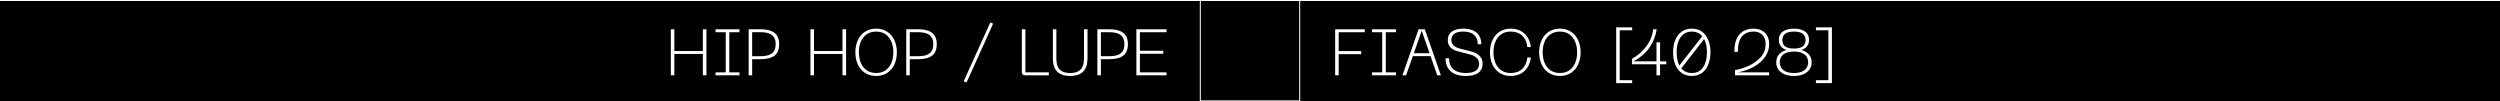 <?xml version="1.0" encoding="UTF-8"?> <svg xmlns="http://www.w3.org/2000/svg" width="2490" height="101" viewBox="0 0 2490 101" fill="none"><rect x="0" y="0" width="2490" height="101" fill="#808080" stroke="none"/> <path d="M0 1H2492V101H0V1Z" fill="black"></path> <path fill-rule="evenodd" clip-rule="evenodd" d="M1294 1H1196V100H1294V1ZM1195 0V101H1295V0H1195Z" fill="white"></path> <path d="M1625.64 27.225V30.15H1613.23V79.875H1625.64V82.8H1609.72V27.225H1625.64Z" fill="white"></path> <path d="M1653.43 42.175V75H1649.85V42.175H1653.43ZM1625.41 58.555C1630.91 55.565 1635.62 51.513 1639.52 46.4C1643.46 41.243 1645.8 35.501 1646.54 29.175H1650.11C1649.03 35.848 1646.62 41.893 1642.9 47.31C1639.21 52.726 1633.77 57.406 1626.58 61.35V61.09H1629.44H1659.67V64.015H1625.41V58.555Z" fill="white"></path> <path d="M1685.03 75.65C1681 75.65 1677.6 74.631 1674.83 72.595C1672.05 70.558 1669.95 67.763 1668.52 64.21C1667.09 60.656 1666.38 56.605 1666.38 52.055C1666.38 47.548 1667.09 43.518 1668.52 39.965C1669.95 36.411 1672.05 33.616 1674.83 31.58C1677.64 29.543 1681.04 28.525 1685.03 28.525C1689.06 28.525 1692.46 29.543 1695.24 31.58C1698.01 33.616 1700.09 36.411 1701.48 39.965C1702.91 43.518 1703.62 47.548 1703.62 52.055C1703.62 56.605 1702.91 60.656 1701.48 64.21C1700.09 67.763 1698.01 70.558 1695.24 72.595C1692.46 74.631 1689.06 75.65 1685.03 75.65ZM1685.03 72.725C1689.97 72.725 1693.72 70.818 1696.28 67.005C1698.83 63.191 1700.11 58.208 1700.11 52.055C1700.11 48.111 1699.55 44.601 1698.42 41.525C1697.34 38.405 1695.67 35.956 1693.42 34.18C1691.16 32.36 1688.37 31.45 1685.03 31.45C1681.74 31.45 1678.94 32.36 1676.65 34.18C1674.39 35.956 1672.7 38.405 1671.58 41.525C1670.49 44.601 1669.95 48.111 1669.95 52.055C1669.95 56.041 1670.49 59.595 1671.58 62.715C1672.7 65.791 1674.39 68.24 1676.65 70.06C1678.94 71.836 1681.74 72.725 1685.03 72.725ZM1671.19 67.07L1696.67 34.505L1698.75 37.105L1673.53 69.41L1671.19 67.07Z" fill="white"></path> <path d="M1727.42 51.665C1727.42 43.691 1729.16 37.841 1732.62 34.115C1736.09 30.388 1740.66 28.525 1746.34 28.525C1749.5 28.525 1752.25 29.131 1754.59 30.345C1756.98 31.515 1758.82 33.27 1760.12 35.61C1761.42 37.906 1762.07 40.701 1762.07 43.995C1762.07 48.458 1760.79 52.575 1758.23 56.345C1755.72 60.071 1752.3 63.235 1747.96 65.835C1743.63 68.435 1738.75 70.341 1733.34 71.555C1731.73 71.901 1730.37 72.161 1729.24 72.335V72.075H1732.04H1762.07V75H1728.07V69.735C1730.76 69.475 1734.53 68.413 1739.38 66.55C1744.24 64.686 1748.63 61.87 1752.58 58.1C1756.56 54.286 1758.56 49.585 1758.56 43.995C1758.56 41.265 1758.06 38.968 1757.06 37.105C1756.07 35.241 1754.66 33.833 1752.84 32.88C1751.06 31.926 1748.92 31.45 1746.4 31.45C1741.68 31.45 1737.91 33.01 1735.09 36.13C1732.32 39.25 1730.93 44.428 1730.93 51.665H1727.42Z" fill="white"></path> <path d="M1786.75 75.65C1783.02 75.65 1779.84 75.065 1777.19 73.895C1774.55 72.725 1772.53 71.121 1771.15 69.085C1769.8 67.048 1769.13 64.751 1769.13 62.195C1769.13 60.245 1769.48 58.468 1770.17 56.865C1770.91 55.218 1772.06 53.788 1773.62 52.575C1775.18 51.318 1777.17 50.343 1779.6 49.65V49.91C1777.73 49.303 1776.22 48.501 1775.05 47.505C1773.88 46.508 1773.03 45.36 1772.51 44.06C1771.99 42.76 1771.73 41.308 1771.73 39.705C1771.73 36.021 1773.08 33.248 1775.76 31.385C1778.45 29.478 1782.11 28.525 1786.75 28.525C1791.43 28.525 1795.11 29.478 1797.8 31.385C1800.48 33.248 1801.83 36.021 1801.83 39.705C1801.83 41.308 1801.55 42.76 1800.98 44.06C1800.46 45.36 1799.62 46.508 1798.45 47.505C1797.28 48.501 1795.76 49.303 1793.9 49.91V49.65C1796.32 50.386 1798.32 51.361 1799.88 52.575C1801.44 53.745 1802.59 55.153 1803.32 56.8C1804.06 58.403 1804.43 60.201 1804.43 62.195C1804.43 64.751 1803.73 67.048 1802.35 69.085C1800.96 71.121 1798.95 72.725 1796.3 73.895C1793.66 75.065 1790.47 75.65 1786.75 75.65ZM1786.75 72.725C1789.91 72.725 1792.53 72.27 1794.61 71.36C1796.74 70.406 1798.32 69.128 1799.36 67.525C1800.4 65.921 1800.92 64.08 1800.92 62C1800.92 59.876 1800.4 58.013 1799.36 56.41C1798.32 54.806 1796.74 53.571 1794.61 52.705C1792.53 51.795 1789.91 51.34 1786.75 51.34C1782.07 51.34 1778.54 52.315 1776.15 54.265C1773.81 56.171 1772.64 58.75 1772.64 62C1772.64 64.08 1773.14 65.921 1774.14 67.525C1775.18 69.128 1776.76 70.406 1778.88 71.36C1781.01 72.27 1783.63 72.725 1786.75 72.725ZM1786.75 48.35C1790.47 48.35 1793.33 47.7 1795.33 46.4C1797.32 45.056 1798.32 42.89 1798.32 39.9C1798.32 36.953 1797.32 34.808 1795.33 33.465C1793.33 32.121 1790.47 31.45 1786.75 31.45C1783.06 31.45 1780.23 32.121 1778.23 33.465C1776.24 34.808 1775.24 36.953 1775.24 39.9C1775.24 42.89 1776.22 45.056 1778.17 46.4C1780.16 47.7 1783.02 48.35 1786.75 48.35Z" fill="white"></path> <path d="M1808.65 82.8V79.875H1821.07V30.15H1808.65V27.225H1824.58V82.8H1808.65Z" fill="white"></path> <path d="M702.26 50.82V53.745H669.435V50.82H702.26ZM671.645 29.175V75H668.135V29.175H671.645ZM703.625 29.175V75H700.05V29.175H703.625Z" fill="white"></path> <path d="M736.528 29.175V32.1H712.673V29.175H736.528ZM736.528 72.075V75H712.673V72.075H736.528ZM726.388 30.475V73.7H722.813V30.475H726.388Z" fill="white"></path> <path d="M745.64 29.175H749.15V75H745.64V29.175ZM757.6 55.955C760.763 55.955 763.428 55.586 765.595 54.85C767.805 54.113 769.517 52.878 770.73 51.145C771.943 49.368 772.55 46.985 772.55 43.995C772.55 41.048 771.943 38.708 770.73 36.975C769.517 35.198 767.805 33.941 765.595 33.205C763.428 32.468 760.763 32.1 757.6 32.1H749.15V29.175H757.6C761.63 29.175 764.988 29.673 767.675 30.67C770.405 31.666 772.485 33.27 773.915 35.48C775.345 37.646 776.06 40.485 776.06 43.995C776.06 49.281 774.5 53.095 771.38 55.435C768.26 57.775 763.667 58.945 757.6 58.945H749.15V55.955H757.6Z" fill="white"></path> <path d="M841.337 50.82V53.745H808.512V50.82H841.337ZM810.722 29.175V75H807.212V29.175H810.722ZM842.702 29.175V75H839.127V29.175H842.702Z" fill="white"></path> <path d="M851.94 52.055C851.94 47.591 852.764 43.583 854.41 40.03C856.057 36.433 858.44 33.616 861.56 31.58C864.724 29.543 868.429 28.525 872.675 28.525C876.879 28.525 880.54 29.543 883.66 31.58C886.78 33.616 889.164 36.433 890.81 40.03C892.457 43.583 893.28 47.591 893.28 52.055C893.28 56.561 892.457 60.613 890.81 64.21C889.164 67.763 886.78 70.558 883.66 72.595C880.54 74.631 876.879 75.65 872.675 75.65C868.385 75.65 864.68 74.631 861.56 72.595C858.44 70.558 856.057 67.763 854.41 64.21C852.764 60.613 851.94 56.561 851.94 52.055ZM855.45 52.055C855.45 55.998 856.1 59.53 857.4 62.65C858.7 65.726 860.629 68.175 863.185 69.995C865.785 71.815 868.949 72.725 872.675 72.725C876.359 72.725 879.479 71.815 882.035 69.995C884.592 68.175 886.52 65.726 887.82 62.65C889.12 59.53 889.77 55.998 889.77 52.055C889.77 48.155 889.12 44.666 887.82 41.59C886.564 38.47 884.635 36 882.035 34.18C879.479 32.36 876.359 31.45 872.675 31.45C868.949 31.45 865.785 32.36 863.185 34.18C860.585 36 858.635 38.47 857.335 41.59C856.079 44.666 855.45 48.155 855.45 52.055Z" fill="white"></path> <path d="M902.617 29.175H906.127V75H902.617V29.175ZM914.577 55.955C917.741 55.955 920.406 55.586 922.572 54.85C924.782 54.113 926.494 52.878 927.707 51.145C928.921 49.368 929.527 46.985 929.527 43.995C929.527 41.048 928.921 38.708 927.707 36.975C926.494 35.198 924.782 33.941 922.572 33.205C920.406 32.468 917.741 32.1 914.577 32.1H906.127V29.175H914.577C918.607 29.175 921.966 29.673 924.652 30.67C927.382 31.666 929.462 33.27 930.892 35.48C932.322 37.646 933.037 40.485 933.037 43.995C933.037 49.281 931.477 53.095 928.357 55.435C925.237 57.775 920.644 58.945 914.577 58.945H906.127V55.955H914.577Z" fill="white"></path> <path d="M989.15 23.585L962.695 82.15L959.835 80.915L986.355 22.35L989.15 23.585Z" fill="white"></path> <path d="M1021.08 75C1020.04 75 1019.22 74.718 1018.61 74.155C1018.05 73.548 1017.76 72.725 1017.76 71.685V29.175H1021.27V72.075H1044.61V75H1021.08Z" fill="white"></path> <path d="M1048.65 29.175H1052.16V58.49C1052.16 59.313 1052.18 59.898 1052.23 60.245C1052.4 63.061 1052.99 65.401 1053.98 67.265C1055.02 69.085 1056.52 70.45 1058.47 71.36C1060.46 72.27 1062.95 72.725 1065.94 72.725C1068.93 72.725 1071.4 72.248 1073.35 71.295C1075.35 70.341 1076.84 68.933 1077.84 67.07C1078.88 65.206 1079.46 62.845 1079.59 59.985C1079.64 59.681 1079.66 59.183 1079.66 58.49V29.175H1083.17V57.97C1083.17 63.776 1081.76 68.175 1078.94 71.165C1076.17 74.155 1071.84 75.65 1065.94 75.65C1061.96 75.65 1058.66 74.978 1056.06 73.635C1053.51 72.291 1051.62 70.32 1050.41 67.72C1049.24 65.076 1048.65 61.826 1048.65 57.97V29.175Z" fill="white"></path> <path d="M1092.98 29.175H1096.49V75H1092.98V29.175ZM1104.94 55.955C1108.11 55.955 1110.77 55.586 1112.94 54.85C1115.15 54.113 1116.86 52.878 1118.07 51.145C1119.29 49.368 1119.89 46.985 1119.89 43.995C1119.89 41.048 1119.29 38.708 1118.07 36.975C1116.86 35.198 1115.15 33.941 1112.94 33.205C1110.77 32.468 1108.11 32.1 1104.94 32.1H1096.49V29.175H1104.94C1108.97 29.175 1112.33 29.673 1115.02 30.67C1117.75 31.666 1119.83 33.27 1121.26 35.48C1122.69 37.646 1123.4 40.485 1123.4 43.995C1123.4 49.281 1121.84 53.095 1118.72 55.435C1115.6 57.775 1111.01 58.945 1104.94 58.945H1096.49V55.955H1104.94Z" fill="white"></path> <path d="M1131.83 29.175H1161.86V32.1H1135.34V50.56H1158.61V53.55H1135.34V72.075H1161.86V75H1131.83V29.175Z" fill="white"></path> <path d="M1329.81 29.175H1359.32V32.1H1333.32V50.885H1355.75V53.94H1333.32V75H1329.81V29.175Z" fill="white"></path> <path d="M1390.4 29.175V32.1H1366.54V29.175H1390.4ZM1390.4 72.075V75H1366.54V72.075H1390.4ZM1380.26 30.475V73.7H1376.68V30.475H1380.26Z" fill="white"></path> <path d="M1412.9 29.175H1419.14L1435.13 75H1431.49L1415.89 30.28H1416.15L1400.48 75H1396.84L1412.9 29.175ZM1405.16 52.965H1426.81V55.89H1405.16V52.965Z" fill="white"></path> <path d="M1476.69 63.365C1476.69 67.351 1475.28 70.406 1472.47 72.53C1469.69 74.61 1465.56 75.65 1460.05 75.65C1453.51 75.65 1448.48 74.133 1444.97 71.1C1441.51 68.066 1439.77 63.711 1439.77 58.035H1443.28C1443.28 61.241 1443.93 63.95 1445.23 66.16C1446.58 68.326 1448.48 69.973 1450.95 71.1C1453.47 72.183 1456.52 72.725 1460.12 72.725C1464.45 72.725 1467.7 71.945 1469.87 70.385C1472.08 68.825 1473.18 66.528 1473.18 63.495C1473.18 61.285 1472.42 59.4 1470.91 57.84C1469.39 56.236 1467.07 55.023 1463.95 54.2L1452.12 51.145C1448.74 50.278 1446.21 48.913 1444.52 47.05C1442.83 45.143 1441.98 42.803 1441.98 40.03C1441.98 36.303 1443.3 33.465 1445.95 31.515C1448.59 29.521 1452.38 28.525 1457.32 28.525C1461.22 28.525 1464.52 29.131 1467.2 30.345C1469.93 31.558 1471.97 33.335 1473.31 35.675C1474.7 37.971 1475.39 40.766 1475.39 44.06H1471.82C1471.82 39.943 1470.58 36.823 1468.11 34.7C1465.69 32.533 1462.09 31.45 1457.32 31.45C1453.51 31.45 1450.58 32.165 1448.55 33.595C1446.55 35.025 1445.56 37.126 1445.56 39.9C1445.56 41.936 1446.23 43.67 1447.57 45.1C1448.92 46.486 1451.02 47.57 1453.88 48.35L1465.64 51.34C1469.24 52.293 1471.97 53.788 1473.83 55.825C1475.74 57.861 1476.69 60.375 1476.69 63.365Z" fill="white"></path> <path d="M1504.65 75.65C1500.4 75.65 1496.72 74.631 1493.6 72.595C1490.48 70.558 1488.09 67.763 1486.45 64.21C1484.8 60.613 1483.98 56.561 1483.98 52.055C1483.98 47.591 1484.8 43.583 1486.45 40.03C1488.09 36.433 1490.48 33.616 1493.6 31.58C1496.72 29.543 1500.4 28.525 1504.65 28.525C1508.42 28.525 1511.71 29.261 1514.53 30.735C1517.39 32.208 1519.68 34.331 1521.42 37.105C1523.19 39.835 1524.3 43.085 1524.73 46.855H1521.22C1520.7 41.958 1518.99 38.166 1516.09 35.48C1513.23 32.793 1509.41 31.45 1504.65 31.45C1500.96 31.45 1497.82 32.36 1495.22 34.18C1492.66 35.956 1490.74 38.405 1489.44 41.525C1488.14 44.601 1487.49 48.111 1487.49 52.055C1487.49 56.041 1488.14 59.595 1489.44 62.715C1490.74 65.791 1492.66 68.24 1495.22 70.06C1497.82 71.836 1500.96 72.725 1504.65 72.725C1509.41 72.725 1513.23 71.381 1516.09 68.695C1518.99 65.965 1520.7 62.151 1521.22 57.255H1524.73C1524.3 61.025 1523.19 64.296 1521.42 67.07C1519.68 69.843 1517.39 71.966 1514.53 73.44C1511.71 74.913 1508.42 75.65 1504.65 75.65Z" fill="white"></path> <path d="M1532.98 52.055C1532.98 47.591 1533.8 43.583 1535.45 40.03C1537.1 36.433 1539.48 33.616 1542.6 31.58C1545.76 29.543 1549.47 28.525 1553.72 28.525C1557.92 28.525 1561.58 29.543 1564.7 31.58C1567.82 33.616 1570.2 36.433 1571.85 40.03C1573.5 43.583 1574.32 47.591 1574.32 52.055C1574.32 56.561 1573.5 60.613 1571.85 64.21C1570.2 67.763 1567.82 70.558 1564.7 72.595C1561.58 74.631 1557.92 75.65 1553.72 75.65C1549.43 75.65 1545.72 74.631 1542.6 72.595C1539.48 70.558 1537.1 67.763 1535.45 64.21C1533.8 60.613 1532.98 56.561 1532.98 52.055ZM1536.49 52.055C1536.49 55.998 1537.14 59.53 1538.44 62.65C1539.74 65.726 1541.67 68.175 1544.23 69.995C1546.83 71.815 1549.99 72.725 1553.72 72.725C1557.4 72.725 1560.52 71.815 1563.08 69.995C1565.63 68.175 1567.56 65.726 1568.86 62.65C1570.16 59.53 1570.81 55.998 1570.81 52.055C1570.81 48.155 1570.16 44.666 1568.86 41.59C1567.6 38.47 1565.68 36 1563.08 34.18C1560.52 32.36 1557.4 31.45 1553.72 31.45C1549.99 31.45 1546.83 32.36 1544.23 34.18C1541.63 36 1539.68 38.47 1538.38 41.59C1537.12 44.666 1536.49 48.155 1536.49 52.055Z" fill="white"></path> <path fill-rule="evenodd" clip-rule="evenodd" d="M2490 1L1.81402e-07 1L0 0L2490 -0L2490 1Z" fill="white"></path> </svg> 
